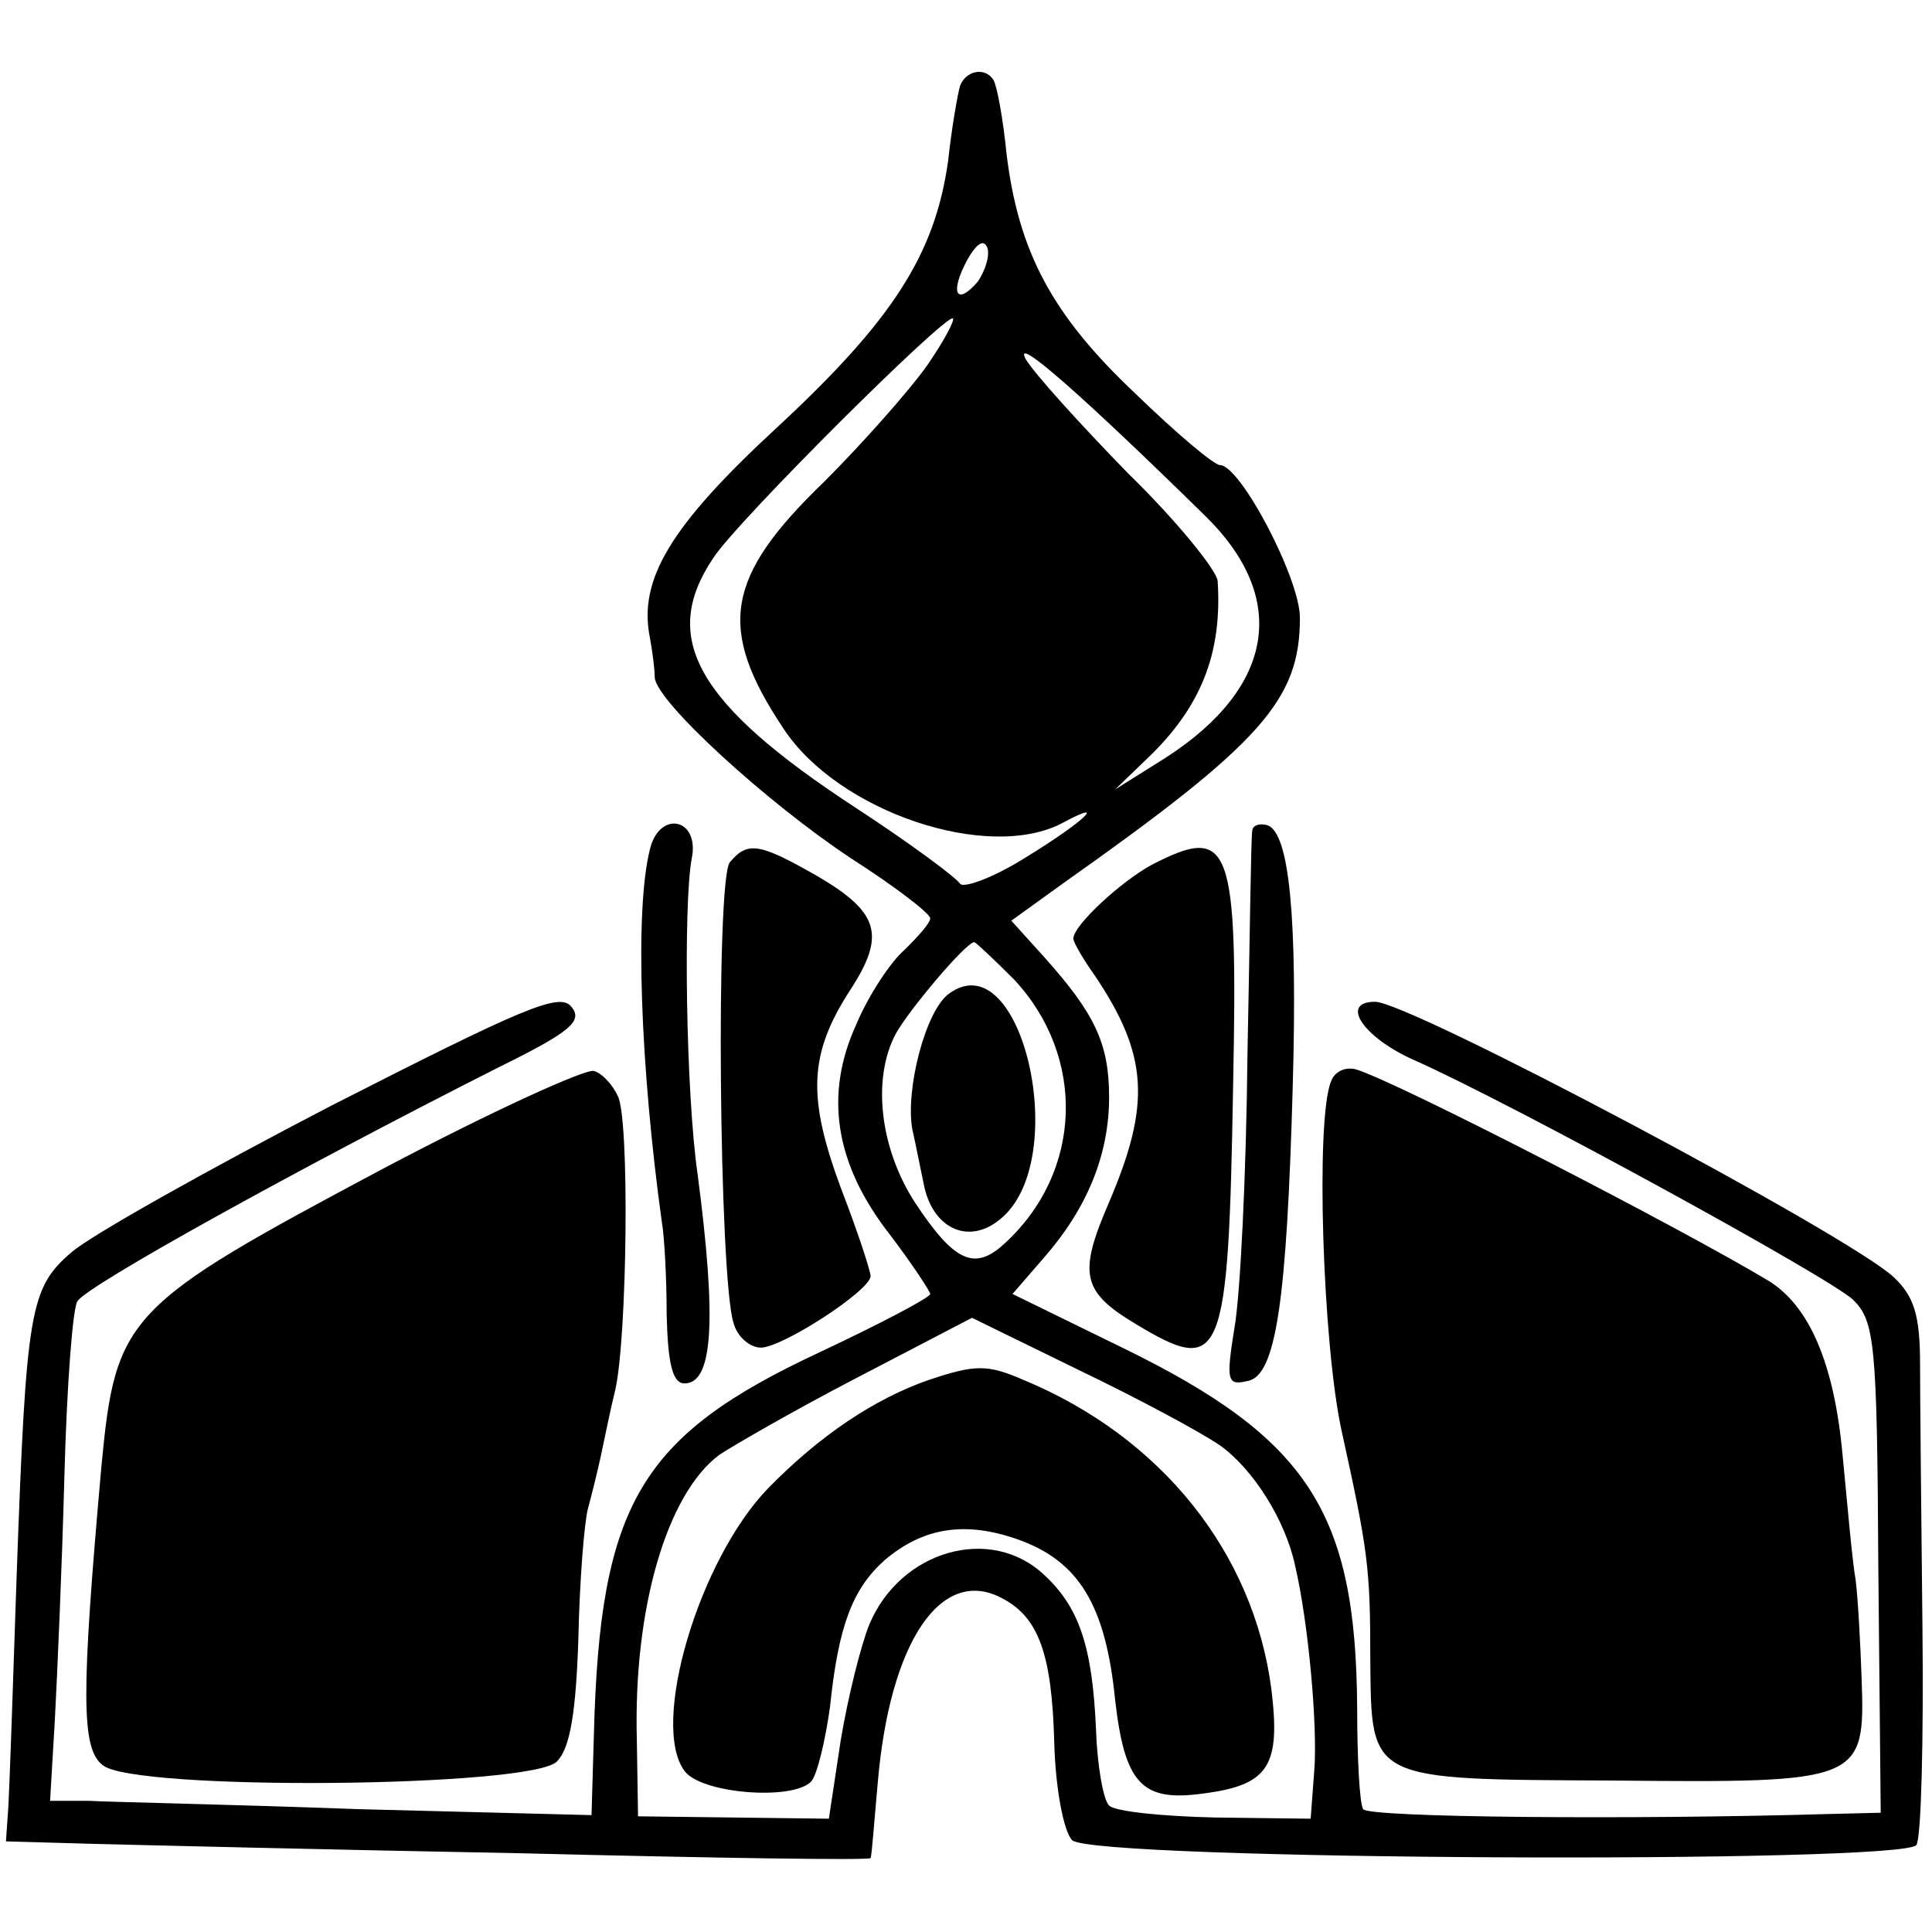 <?xml version="1.0" standalone="no"?>
<!DOCTYPE svg PUBLIC "-//W3C//DTD SVG 20010904//EN"
 "http://www.w3.org/TR/2001/REC-SVG-20010904/DTD/svg10.dtd">
<svg version="1.0" xmlns="http://www.w3.org/2000/svg"
 width="162pt" height="162pt" viewBox="0 0 162 162"
 preserveAspectRatio="xMidYMid meet">
<g transform="translate(0,162) scale(0.1,-0.1)"
fill="#000000" stroke="none">
<path d="M805 1548 c-2 -7 -7 -35 -10 -63 -11 -78 -46 -133 -143 -223 -90 -83
-117 -128 -107 -177 2 -11 4 -26 4 -33 1 -20 94 -105 165 -152 36 -23 66 -46
66 -50 0 -4 -10 -15 -21 -26 -12 -10 -31 -39 -41 -63 -27 -59 -18 -117 28
-176 19 -25 34 -48 34 -50 0 -3 -42 -25 -93 -49 -150 -70 -184 -127 -189 -320
l-2 -68 -195 5 c-108 4 -210 6 -227 7 l-32 0 4 68 c2 37 6 129 8 204 2 76 7
142 11 147 8 13 183 110 353 196 61 30 71 39 61 51 -10 12 -40 -1 -201 -83
-104 -54 -202 -109 -218 -123 -35 -30 -38 -48 -46 -270 -3 -91 -6 -178 -7
-195 l-2 -29 70 -2 c39 -1 202 -5 363 -8 160 -4 292 -6 292 -4 1 2 3 30 6 63
10 118 53 182 104 155 31 -16 42 -47 44 -121 1 -39 8 -75 15 -82 17 -17 698
-20 708 -4 4 7 6 88 5 182 -1 93 -2 193 -2 221 0 41 -5 57 -22 73 -37 35 -406
231 -435 231 -30 0 -10 -30 33 -49 81 -36 348 -182 368 -201 18 -18 20 -36 21
-225 l2 -205 -41 -1 c-169 -5 -389 -3 -393 4 -3 5 -5 43 -5 85 -1 164 -41 226
-197 302 l-92 45 26 30 c36 41 55 86 55 135 0 45 -12 70 -54 117 l-28 31 43
31 c167 118 199 154 199 223 0 33 -50 128 -67 128 -5 0 -37 27 -71 60 -70 66
-98 119 -108 201 -3 30 -8 57 -11 62 -7 11 -23 8 -28 -5z m15 -164 c-18 -21
-24 -10 -9 18 8 14 14 18 17 10 2 -7 -2 -19 -8 -28z m-43 -71 c-15 -21 -53
-64 -86 -97 -83 -80 -90 -123 -34 -207 46 -70 172 -112 234 -79 39 21 18 1
-31 -29 -27 -17 -52 -26 -55 -22 -3 5 -42 34 -88 64 -133 87 -164 142 -119
209 20 31 195 205 201 201 2 -1 -8 -20 -22 -40z m233 -125 c71 -69 59 -144
-32 -203 l-43 -27 27 26 c45 43 63 88 59 149 -1 9 -34 50 -75 90 -40 41 -79
84 -86 96 -11 21 47 -30 150 -131z m-160 -389 c61 -65 58 -162 -8 -222 -25
-23 -42 -15 -75 35 -29 45 -36 103 -16 141 11 20 59 77 66 77 1 0 16 -14 33
-31z m173 -391 c28 -20 55 -63 63 -101 11 -47 19 -134 16 -172 l-3 -40 -80 1
c-44 1 -84 5 -89 10 -5 5 -10 34 -11 64 -3 69 -14 102 -43 129 -45 43 -121 21
-147 -41 -7 -17 -18 -61 -24 -97 l-10 -66 -80 1 -80 1 -1 64 c-3 110 25 206
69 239 12 8 64 38 116 65 l96 50 90 -44 c50 -24 102 -52 118 -63z"/>
<path d="M796 787 c-20 -14 -37 -81 -31 -114 3 -13 7 -34 10 -48 8 -36 38 -49
64 -27 60 49 18 233 -43 189z"/>
<path d="M779 463 c-46 -16 -92 -47 -135 -91 -58 -60 -99 -198 -70 -237 14
-19 90 -25 106 -9 5 5 12 34 16 63 7 68 19 99 46 123 32 27 67 33 112 17 50
-18 73 -54 81 -134 8 -70 22 -86 73 -79 56 7 66 23 58 88 -15 114 -92 211
-208 259 -30 13 -40 13 -79 0z"/>
<path d="M545 908 c-13 -51 -8 -183 10 -313 2 -11 4 -46 4 -77 1 -42 5 -58 15
-58 24 0 27 53 11 175 -10 69 -12 228 -5 265 7 34 -27 41 -35 8z"/>
<path d="M1050 923 c-1 -4 -2 -89 -4 -188 -1 -99 -6 -202 -11 -229 -7 -44 -6
-48 11 -44 24 4 33 67 38 248 4 142 -3 211 -21 218 -7 2 -13 0 -13 -5z"/>
<path d="M612 897 c-12 -14 -9 -348 3 -386 3 -12 14 -21 23 -21 18 0 92 48 92
60 0 4 -11 38 -25 74 -28 76 -27 112 8 166 30 46 24 65 -27 95 -49 28 -59 30
-74 12z"/>
<path d="M966 895 c-26 -14 -66 -51 -66 -62 0 -3 8 -17 18 -31 45 -67 47 -108
12 -190 -26 -60 -23 -75 22 -102 73 -44 78 -33 82 201 4 202 -2 218 -68 184z"/>
<path d="M323 641 c-218 -116 -226 -124 -238 -251 -17 -191 -17 -236 1 -250
25 -22 360 -19 381 3 11 11 16 41 18 104 1 48 5 97 8 108 3 11 8 31 11 45 3
14 8 39 12 55 10 45 12 228 2 246 -4 9 -13 19 -20 21 -7 2 -86 -34 -175 -81z"/>
<path d="M1116 713 c-13 -32 -7 -220 9 -293 22 -100 24 -114 24 -191 1 -103
-3 -101 204 -102 208 -2 211 -1 208 85 -1 29 -3 67 -5 83 -3 17 -7 64 -11 105
-7 77 -28 125 -62 146 -75 45 -308 165 -345 177 -9 3 -19 -1 -22 -10z"/>
</g>
</svg>
